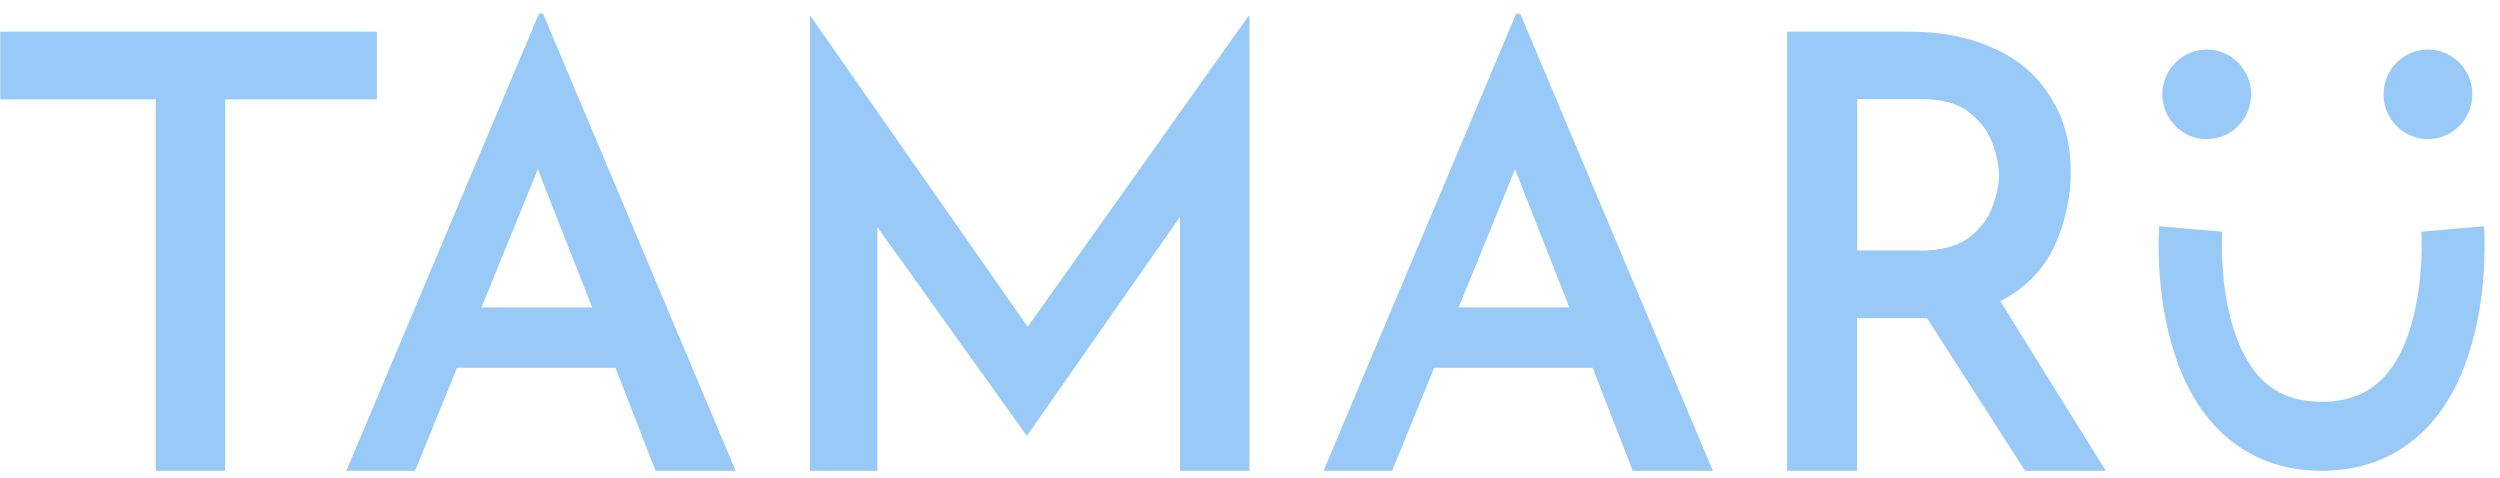 <svg width="115" height="22" viewBox="0 0 115 22" fill="none" xmlns="http://www.w3.org/2000/svg">
<g clip-path="url(#clip0_416_69537)">
<path d="M0.01 1.457H17.337V4.57H10.36V21.657H7.164V4.57H0.01V1.457Z" fill="#99C9F6"/>
<path d="M15.931 21.657L24.792 0.627H24.979L33.84 21.657H30.154L28.311 16.915H21.023L19.096 21.657H15.931ZM22.147 14.139H27.239L24.74 7.788L22.147 14.139Z" fill="#99C9F6"/>
<path d="M37.256 21.657V0.742H37.287L47.273 15.033L57.425 0.742H57.477V21.657H54.28V9.975L47.262 20.017H47.21L40.359 10.448V21.657H37.256Z" fill="#99C9F6"/>
<path d="M60.882 21.657L69.743 0.627H69.93L78.791 21.657H75.105L73.262 16.915H65.973L64.037 21.657H60.882ZM67.098 14.139H72.19L69.691 7.788L67.098 14.139Z" fill="#99C9F6"/>
<path d="M87.85 1.457C89.339 1.457 90.63 1.72 91.734 2.235C92.848 2.73 93.712 3.476 94.316 4.454C94.941 5.411 95.253 6.578 95.253 7.945C95.253 9.091 95.004 10.206 94.514 11.3C94.014 12.393 93.181 13.245 92.015 13.855L96.867 21.657H93.15L88.641 14.633C88.527 14.633 88.423 14.633 88.308 14.633H85.424V21.657H82.207V1.457H87.85ZM88.287 11.531C89.245 11.531 89.985 11.342 90.516 10.974C91.047 10.585 91.411 10.122 91.619 9.586C91.838 9.028 91.953 8.524 91.953 8.061C91.953 7.619 91.849 7.125 91.651 6.589C91.453 6.031 91.088 5.558 90.578 5.169C90.068 4.759 89.339 4.559 88.402 4.559H85.434V11.521H88.287V11.531Z" fill="#99C9F6"/>
<path d="M101.511 6.4C102.638 6.4 103.552 5.477 103.552 4.338C103.552 3.2 102.638 2.277 101.511 2.277C100.384 2.277 99.47 3.2 99.47 4.338C99.47 5.477 100.384 6.4 101.511 6.4Z" fill="#99C9F6"/>
<path d="M111.684 6.4C112.811 6.4 113.725 5.477 113.725 4.338C113.725 3.2 112.811 2.277 111.684 2.277C110.557 2.277 109.643 3.2 109.643 4.338C109.643 5.477 110.557 6.4 111.684 6.4Z" fill="#99C9F6"/>
<path fill-rule="evenodd" clip-rule="evenodd" d="M111.57 19.744C110.404 20.921 108.831 21.657 106.801 21.657C104.77 21.657 103.198 20.921 102.032 19.744C100.897 18.597 100.251 17.115 99.876 15.769C99.491 14.412 99.356 13.077 99.314 12.099C99.293 11.605 99.293 11.194 99.304 10.9C99.304 10.753 99.314 10.637 99.314 10.553C99.314 10.511 99.314 10.479 99.325 10.448V10.416V10.406C99.325 10.406 99.325 10.406 100.772 10.532C102.219 10.658 102.219 10.658 102.219 10.658V10.669C102.219 10.679 102.219 10.7 102.219 10.732C102.219 10.784 102.209 10.879 102.209 10.984C102.209 11.216 102.199 11.541 102.219 11.952C102.261 12.761 102.365 13.813 102.657 14.843C102.948 15.874 103.386 16.778 104.01 17.42C104.604 18.03 105.468 18.482 106.801 18.482C108.134 18.482 108.998 18.019 109.591 17.42C110.227 16.778 110.664 15.874 110.945 14.843C111.237 13.823 111.341 12.772 111.382 11.952C111.403 11.552 111.403 11.216 111.393 10.984C111.393 10.869 111.382 10.784 111.382 10.732C111.382 10.7 111.382 10.679 111.382 10.669V10.658C111.382 10.658 111.382 10.658 112.83 10.532C114.277 10.406 114.277 10.406 114.277 10.406V10.416V10.448C114.277 10.469 114.277 10.511 114.277 10.553C114.277 10.637 114.287 10.753 114.287 10.9C114.298 11.194 114.298 11.605 114.277 12.099C114.235 13.077 114.1 14.402 113.715 15.769C113.35 17.115 112.694 18.597 111.57 19.744Z" fill="#99C9F6"/>
</g>
<defs>
<clipPath id="clip0_416_69537">
<rect width="114.298" height="21.031" fill="white" transform="translate(0.01 0.627)"/>
</clipPath>
</defs>
</svg>
